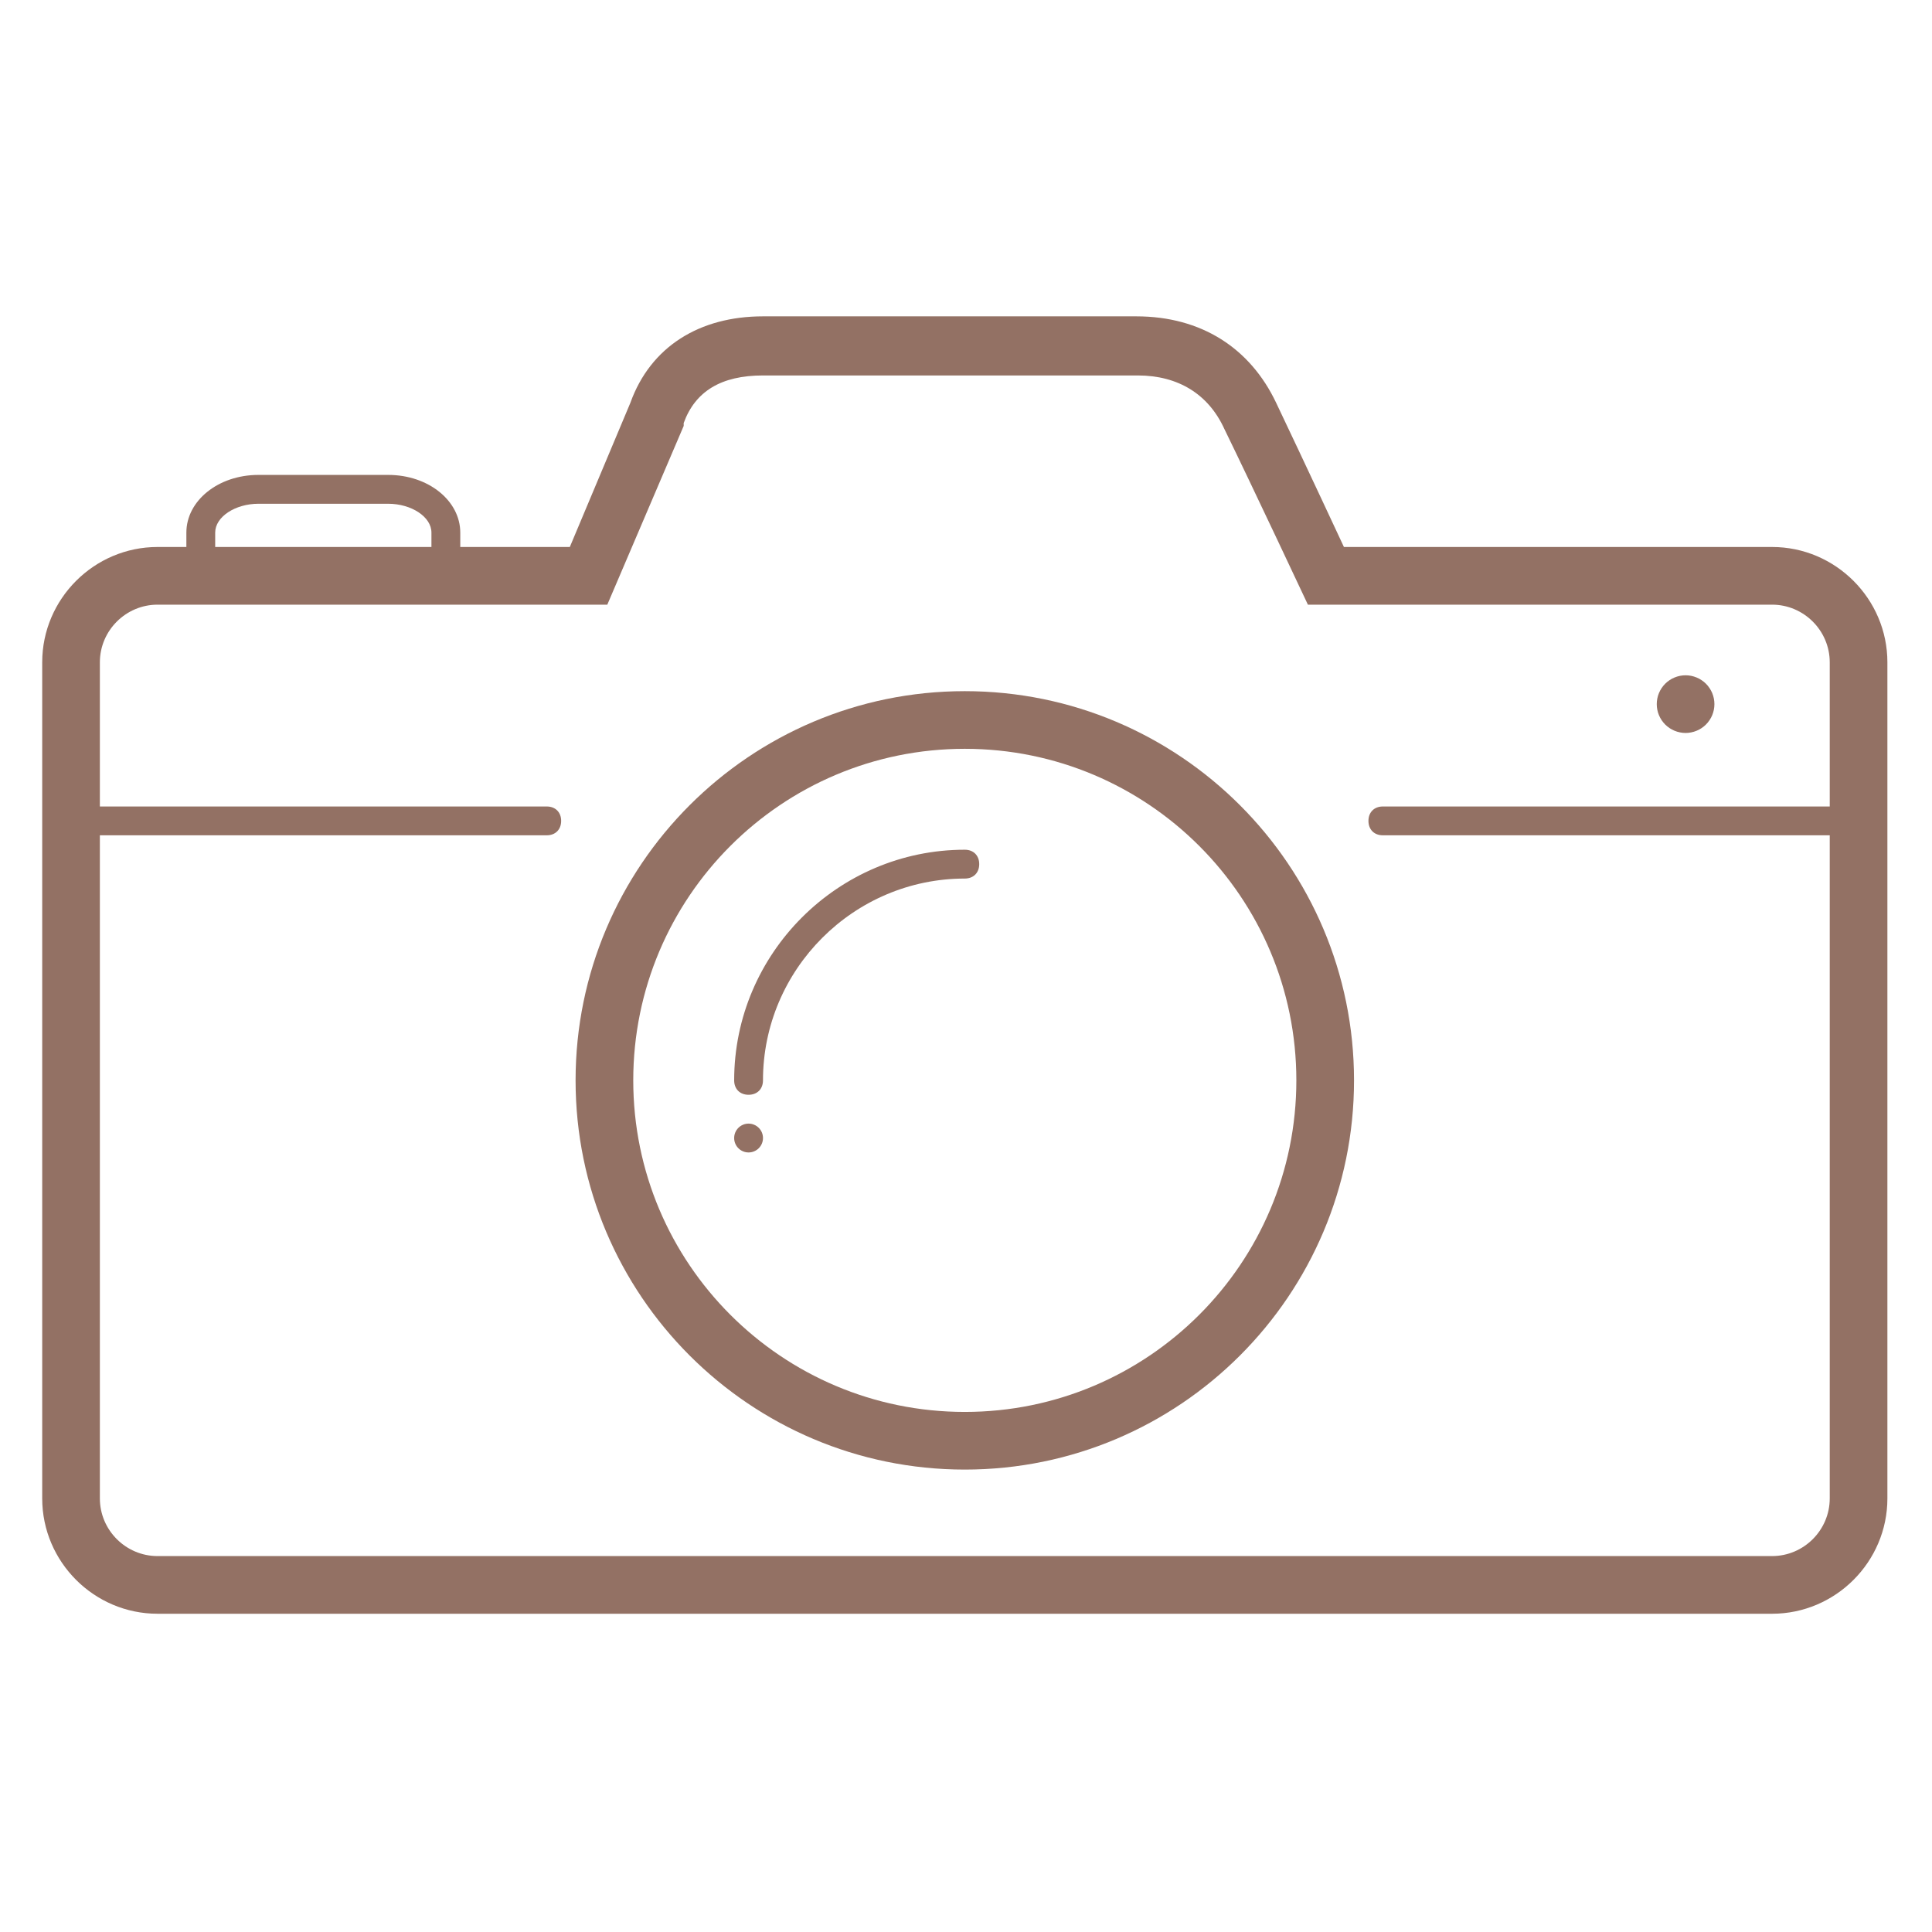 <svg xmlns="http://www.w3.org/2000/svg" xmlns:xlink="http://www.w3.org/1999/xlink" width="529" zoomAndPan="magnify" viewBox="0 0 396.75 396.75" height="529" preserveAspectRatio="xMidYMid meet" version="1.2"><defs><clipPath id="54faf14753"><path d="M 8.5 64.965 L 387.758 64.965 L 387.758 331.797 L 8.5 331.797 Z M 8.5 64.965 "/></clipPath></defs><g id="020992ad97"><g clip-rule="nonzero" clip-path="url(#54faf14753)"><path style=" stroke:none;fill-rule:nonzero;fill:#937164;fill-opacity:1;" d="M 363.906 112.328 L 275.984 112.328 C 275.984 112.328 267.992 95.16 262.07 82.727 C 256.742 71.477 246.68 64.965 233.355 64.965 L 156.684 64.965 C 143.66 64.965 133.594 71.18 129.449 82.727 L 117.016 112.328 L 94.52 112.328 L 94.52 109.371 C 94.52 102.855 88.004 97.527 79.715 97.527 L 53.074 97.527 C 44.785 97.527 38.273 102.855 38.273 109.371 L 38.273 112.328 L 32.352 112.328 C 19.324 112.328 8.668 122.988 8.668 136.012 L 8.668 307.711 C 8.668 320.738 19.324 331.395 32.352 331.395 L 363.906 331.395 C 376.934 331.395 387.59 320.738 387.59 307.711 L 387.59 136.012 C 387.59 122.988 376.934 112.328 363.906 112.328 Z M 44.191 109.371 C 44.191 106.113 48.336 103.449 53.074 103.449 L 79.715 103.449 C 84.453 103.449 88.598 106.113 88.598 109.371 L 88.598 112.328 L 44.191 112.328 Z M 363.906 319.551 L 32.352 319.551 C 25.84 319.551 20.508 314.223 20.508 307.711 L 20.508 171.535 L 112.281 171.535 C 114.055 171.535 115.238 170.352 115.238 168.574 C 115.238 166.801 114.055 165.617 112.281 165.617 L 20.508 165.617 L 20.508 136.012 C 20.508 129.5 25.84 124.172 32.352 124.172 L 124.715 124.172 L 140.402 87.465 L 140.402 86.871 C 142.77 80.359 148.098 77.102 156.684 77.102 L 233.652 77.102 C 241.941 77.102 248.16 80.949 251.414 88.055 C 257.336 100.191 268.586 124.172 268.586 124.172 L 363.906 124.172 C 370.422 124.172 375.75 129.5 375.75 136.012 L 375.75 165.617 L 283.977 165.617 C 282.203 165.617 281.02 166.801 281.02 168.574 C 281.02 170.352 282.203 171.535 283.977 171.535 L 375.75 171.535 L 375.75 307.711 C 375.75 314.223 370.422 319.551 363.906 319.551 Z M 363.906 319.551 "/></g><path style=" stroke:none;fill-rule:nonzero;fill:#937164;fill-opacity:1;" d="M 198.129 141.934 C 154.02 141.934 118.199 177.754 118.199 221.863 C 118.199 265.969 154.02 301.789 198.129 301.789 C 242.238 301.789 278.059 265.969 278.059 221.863 C 278.059 177.754 242.238 141.934 198.129 141.934 Z M 198.129 289.949 C 160.531 289.949 130.043 259.457 130.043 221.863 C 130.043 184.266 160.531 153.773 198.129 153.773 C 235.727 153.773 266.215 184.266 266.215 221.863 C 266.215 259.457 235.727 289.949 198.129 289.949 Z M 198.129 289.949 "/><path style=" stroke:none;fill-rule:nonzero;fill:#937164;fill-opacity:1;" d="M 198.129 174.496 C 172.078 174.496 150.766 195.812 150.766 221.863 C 150.766 223.637 151.949 224.82 153.723 224.82 C 155.5 224.82 156.684 223.637 156.684 221.863 C 156.684 199.066 175.336 180.418 198.129 180.418 C 199.906 180.418 201.09 179.234 201.09 177.457 C 201.09 175.68 199.906 174.496 198.129 174.496 Z M 198.129 174.496 "/><path style=" stroke:none;fill-rule:nonzero;fill:#937164;fill-opacity:1;" d="M 156.684 233.703 C 156.684 234.098 156.609 234.473 156.461 234.836 C 156.309 235.199 156.094 235.52 155.816 235.797 C 155.539 236.074 155.219 236.289 154.855 236.438 C 154.496 236.59 154.117 236.664 153.723 236.664 C 153.332 236.664 152.953 236.59 152.59 236.438 C 152.23 236.289 151.91 236.074 151.633 235.797 C 151.352 235.52 151.141 235.199 150.988 234.836 C 150.84 234.473 150.766 234.098 150.766 233.703 C 150.766 233.312 150.84 232.934 150.988 232.57 C 151.141 232.207 151.352 231.887 151.633 231.609 C 151.91 231.332 152.23 231.117 152.59 230.969 C 152.953 230.816 153.332 230.742 153.723 230.742 C 154.117 230.742 154.496 230.816 154.855 230.969 C 155.219 231.117 155.539 231.332 155.816 231.609 C 156.094 231.887 156.309 232.207 156.461 232.57 C 156.609 232.934 156.684 233.312 156.684 233.703 Z M 156.684 233.703 "/><path style=" stroke:none;fill-rule:nonzero;fill:#937164;fill-opacity:1;" d="M 352.066 144.598 C 352.066 144.984 352.027 145.371 351.953 145.754 C 351.875 146.133 351.766 146.504 351.617 146.863 C 351.465 147.223 351.285 147.562 351.066 147.887 C 350.852 148.211 350.605 148.508 350.332 148.785 C 350.059 149.059 349.758 149.305 349.434 149.52 C 349.113 149.734 348.77 149.918 348.41 150.066 C 348.051 150.215 347.68 150.328 347.301 150.402 C 346.918 150.48 346.535 150.52 346.145 150.52 C 345.758 150.52 345.371 150.48 344.992 150.402 C 344.609 150.328 344.238 150.215 343.879 150.066 C 343.52 149.918 343.18 149.734 342.855 149.52 C 342.531 149.305 342.234 149.059 341.957 148.785 C 341.684 148.508 341.438 148.211 341.223 147.887 C 341.008 147.562 340.824 147.223 340.676 146.863 C 340.527 146.504 340.414 146.133 340.34 145.754 C 340.262 145.371 340.227 144.984 340.227 144.598 C 340.227 144.207 340.262 143.824 340.34 143.441 C 340.414 143.062 340.527 142.691 340.676 142.332 C 340.824 141.973 341.008 141.633 341.223 141.309 C 341.438 140.984 341.684 140.688 341.957 140.41 C 342.234 140.137 342.531 139.891 342.855 139.676 C 343.18 139.457 343.52 139.277 343.879 139.129 C 344.238 138.98 344.609 138.867 344.992 138.789 C 345.371 138.715 345.758 138.676 346.145 138.676 C 346.535 138.676 346.918 138.715 347.301 138.789 C 347.68 138.867 348.051 138.98 348.41 139.129 C 348.77 139.277 349.113 139.457 349.434 139.676 C 349.758 139.891 350.059 140.137 350.332 140.41 C 350.605 140.688 350.852 140.984 351.066 141.309 C 351.285 141.633 351.465 141.973 351.617 142.332 C 351.766 142.691 351.875 143.062 351.953 143.441 C 352.027 143.824 352.066 144.207 352.066 144.598 Z M 352.066 144.598 "/></g></svg>